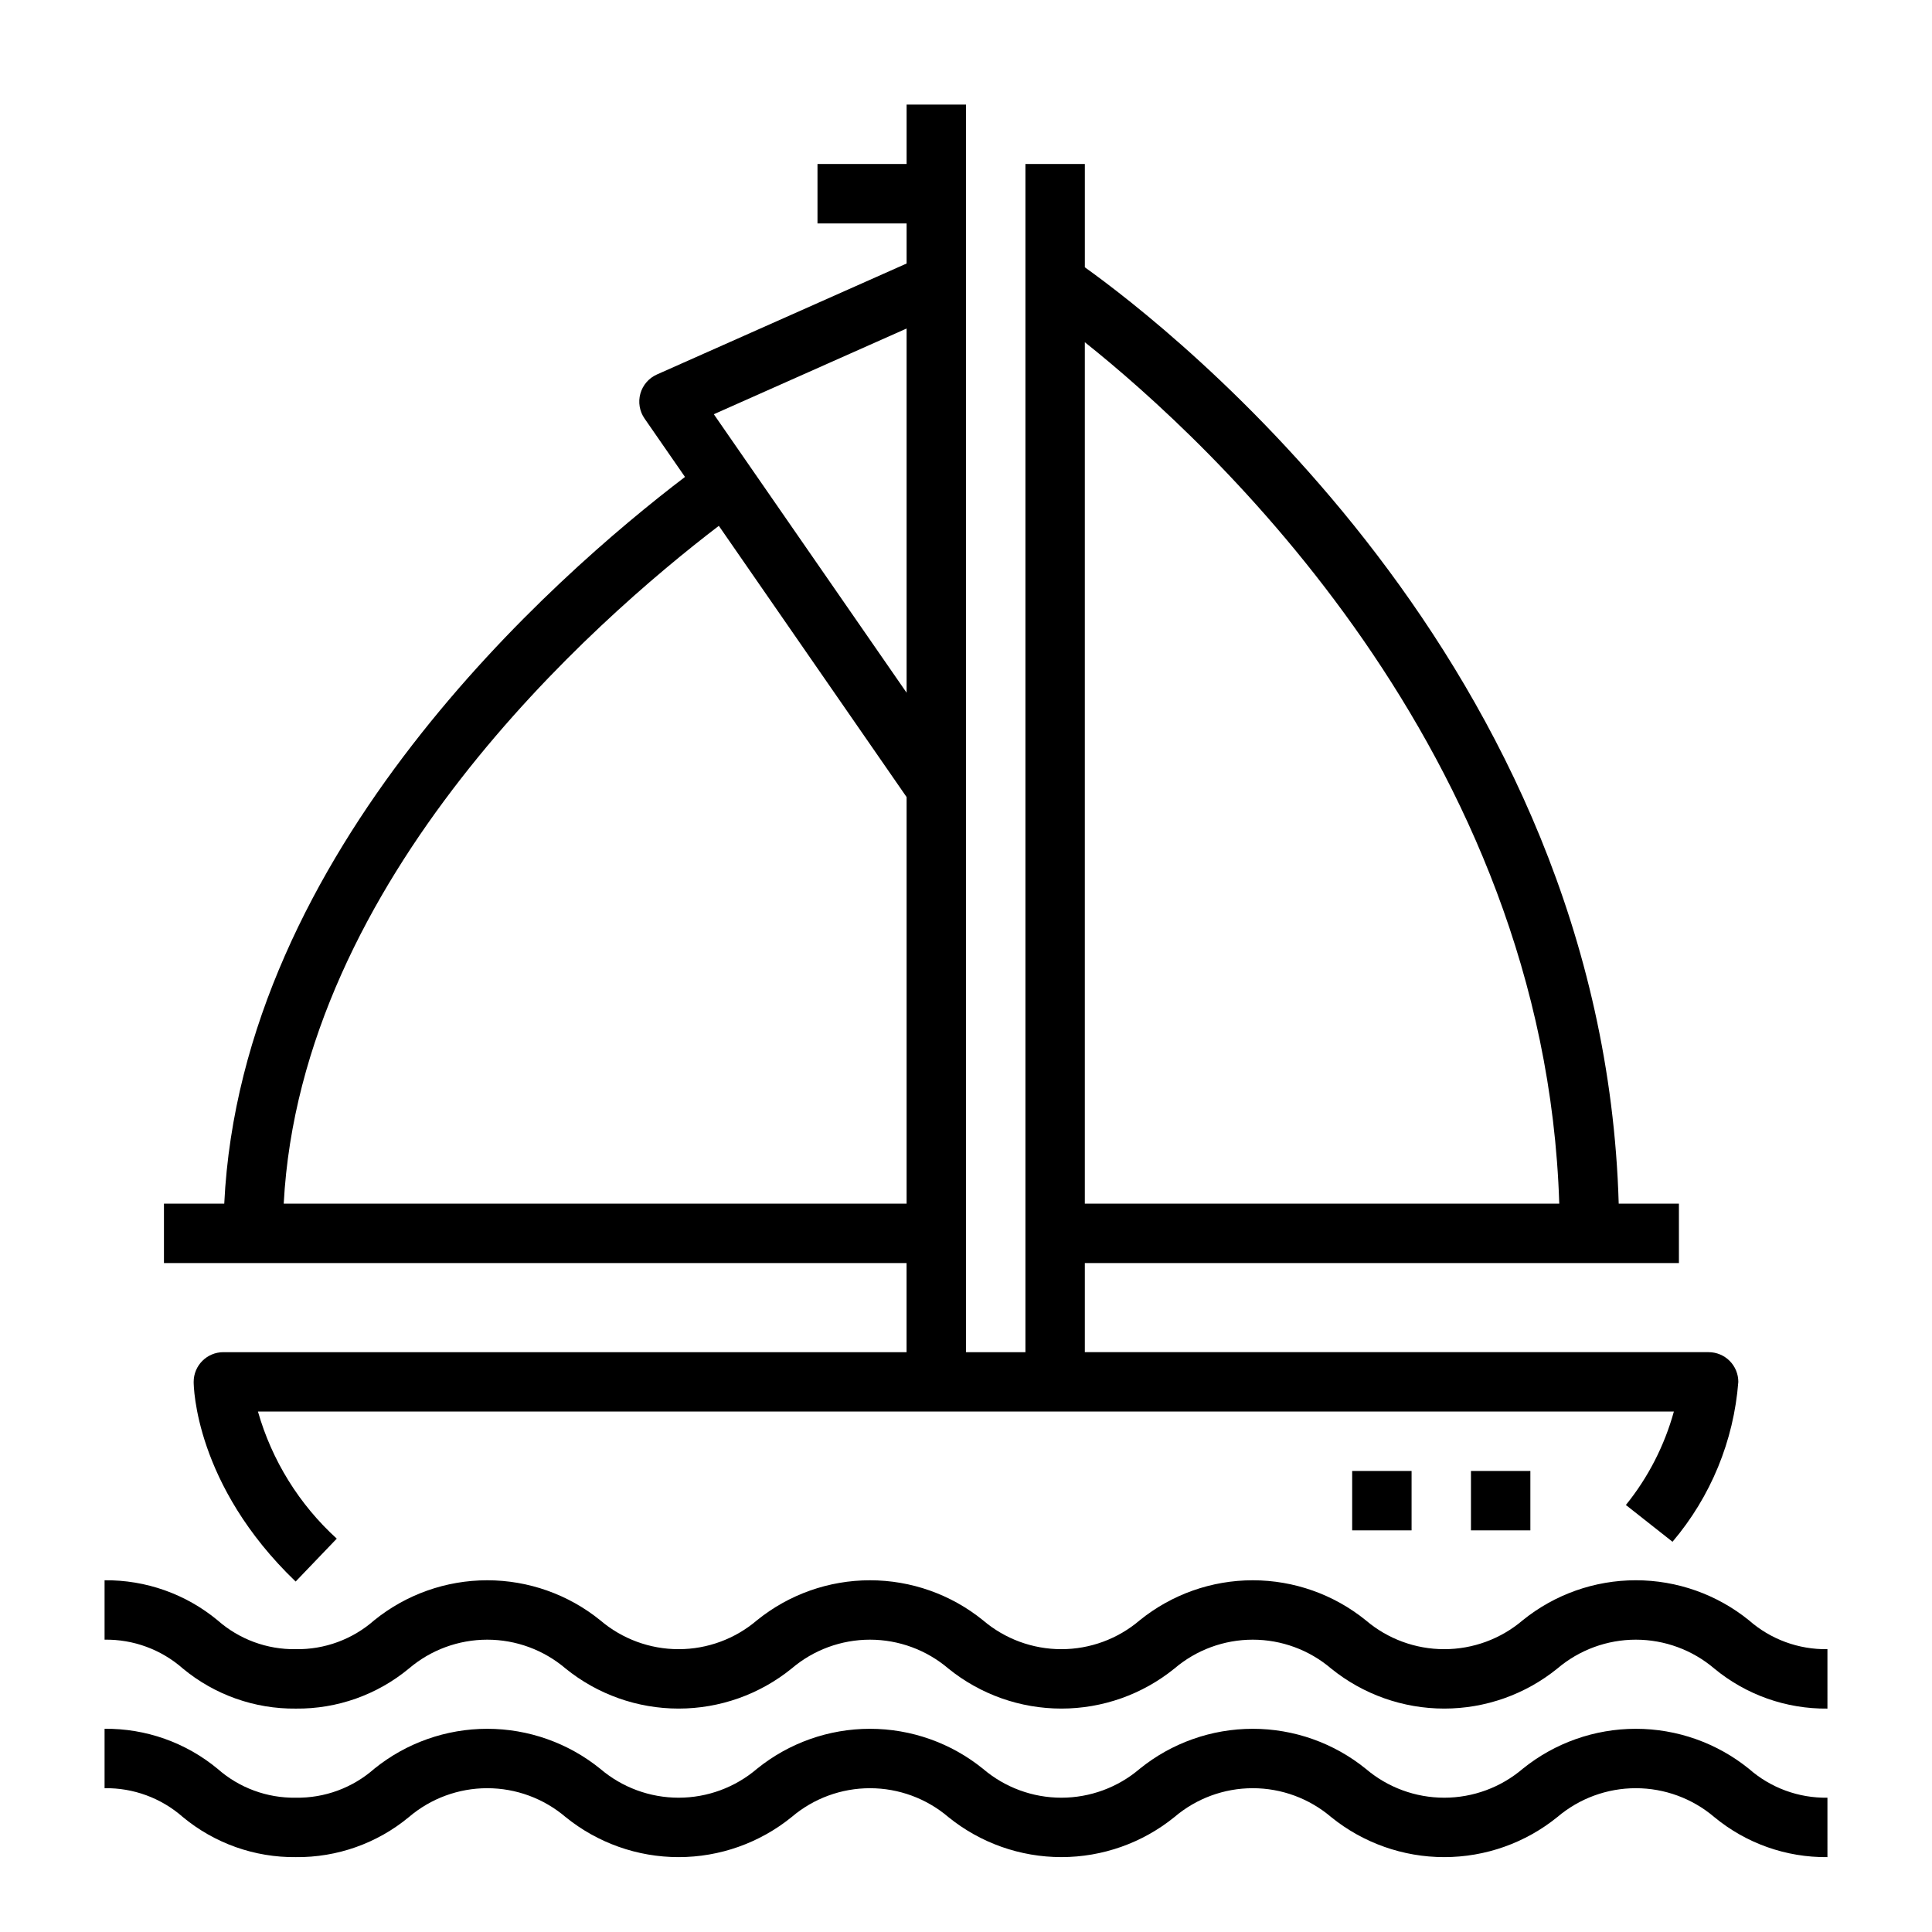 <?xml version="1.0" encoding="UTF-8"?>
<!-- Uploaded to: ICON Repo, www.iconrepo.com, Generator: ICON Repo Mixer Tools -->
<svg fill="#000000" width="800px" height="800px" version="1.1" viewBox="144 144 512 512" xmlns="http://www.w3.org/2000/svg">
 <g>
  <path d="m628.29 581.05c-7.644 0.121-15.059-2.606-20.801-7.652-8.484-6.867-19.066-10.613-29.984-10.613-10.914 0-21.5 3.746-29.984 10.613-5.801 4.941-13.168 7.652-20.785 7.652s-14.988-2.711-20.785-7.652c-8.477-6.863-19.055-10.609-29.961-10.609-10.91 0-21.484 3.746-29.961 10.609-5.789 4.941-13.148 7.652-20.758 7.652s-14.973-2.711-20.762-7.652c-8.473-6.863-19.051-10.609-29.957-10.609s-21.48 3.746-29.957 10.609c-5.789 4.941-13.148 7.652-20.758 7.652-7.609 0-14.969-2.711-20.758-7.652-8.477-6.863-19.051-10.609-29.957-10.609s-21.48 3.746-29.957 10.609c-5.731 5.043-13.133 7.773-20.766 7.652-7.625 0.121-15.016-2.609-20.734-7.652-8.418-6.969-19.027-10.727-29.953-10.609v15.742c7.625-0.121 15.02 2.606 20.742 7.644 8.41 6.973 19.02 10.738 29.945 10.621 10.93 0.117 21.551-3.648 29.969-10.621 5.789-4.934 13.148-7.644 20.758-7.644s14.969 2.711 20.758 7.644c8.473 6.871 19.047 10.617 29.953 10.617s21.484-3.746 29.953-10.617c5.793-4.934 13.152-7.644 20.762-7.644s14.973 2.711 20.766 7.644c8.473 6.871 19.051 10.617 29.961 10.617 10.906 0 21.484-3.746 29.961-10.617 5.789-4.934 13.148-7.644 20.758-7.644 7.606 0 14.965 2.711 20.758 7.644 8.48 6.871 19.066 10.617 29.98 10.617s21.5-3.746 29.98-10.617c5.805-4.934 13.172-7.644 20.789-7.644 7.617 0 14.988 2.711 20.789 7.644 8.43 6.977 19.055 10.738 29.996 10.621z"/>
  <path d="m628.29 620.41c-7.644 0.121-15.059-2.606-20.801-7.652-8.484-6.863-19.066-10.609-29.984-10.609-10.914 0-21.5 3.746-29.984 10.609-5.801 4.941-13.168 7.652-20.785 7.652s-14.988-2.711-20.785-7.652c-8.477-6.863-19.055-10.609-29.961-10.609-10.91 0-21.484 3.746-29.961 10.609-5.789 4.941-13.148 7.652-20.758 7.652s-14.973-2.711-20.762-7.652c-8.473-6.863-19.051-10.609-29.957-10.609s-21.48 3.746-29.957 10.609c-5.789 4.941-13.148 7.652-20.758 7.652-7.609 0-14.969-2.711-20.758-7.652-8.477-6.863-19.051-10.609-29.957-10.609s-21.48 3.746-29.957 10.609c-5.731 5.047-13.133 7.773-20.766 7.652-7.625 0.121-15.016-2.609-20.734-7.652-8.418-6.969-19.027-10.727-29.953-10.609v15.742c7.625-0.121 15.02 2.606 20.742 7.644 8.41 6.973 19.02 10.738 29.945 10.621 10.93 0.117 21.551-3.644 29.969-10.621 5.789-4.934 13.148-7.644 20.758-7.644s14.969 2.711 20.758 7.644c8.473 6.871 19.047 10.621 29.953 10.621s21.484-3.75 29.953-10.621c5.793-4.934 13.152-7.641 20.762-7.641s14.973 2.707 20.766 7.641c8.473 6.871 19.051 10.617 29.961 10.617 10.906 0 21.484-3.746 29.961-10.617 5.789-4.934 13.148-7.644 20.758-7.644 7.606 0 14.965 2.711 20.758 7.644 8.48 6.871 19.066 10.621 29.98 10.621s21.5-3.75 29.98-10.621c5.805-4.934 13.172-7.644 20.789-7.644 7.617 0 14.988 2.711 20.789 7.644 8.43 6.977 19.055 10.742 29.996 10.621z"/>
  <path d="m533.82 533.82h15.742v15.742h-15.742z"/>
  <path d="m502.34 533.82h15.742v15.742h-15.742z"/>
  <path d="m187.45 462.98v15.742h196.8v23.617h-181.05c-4.348 0-7.875 3.523-7.875 7.871 0 1.102 0.309 27.27 27.023 52.914l10.895-11.367h0.004c-9.957-9.062-17.191-20.727-20.887-33.676h375.23c-2.492 9.039-6.82 17.469-12.715 24.758l12.359 9.746c10.133-11.938 16.234-26.766 17.438-42.375 0-2.09-0.832-4.09-2.305-5.566-1.477-1.477-3.481-2.305-5.566-2.305h-165.31v-23.617h157.44v-15.742h-15.957c-4.141-143.27-119.44-232.4-141.48-248.14v-27.379h-15.746v314.88h-15.742v-330.62h-15.746v15.742h-23.617v15.746h23.617v10.625l-66.172 29.41c-2.141 0.953-3.75 2.812-4.383 5.066-0.633 2.258-0.227 4.68 1.109 6.609l10.715 15.477c-34.52 26.285-117.6 99.059-122.1 192.59zm369.77 0h-125.73v-228.29c33.062 26.34 121.95 108.22 125.73 228.29zm-172.96-231.92v96.516l-51.09-73.801zm-49.766 52.285 49.766 71.887v107.75h-165.07c4.547-86.09 82.254-154.38 115.31-179.63z"/>
 </g>
</svg>